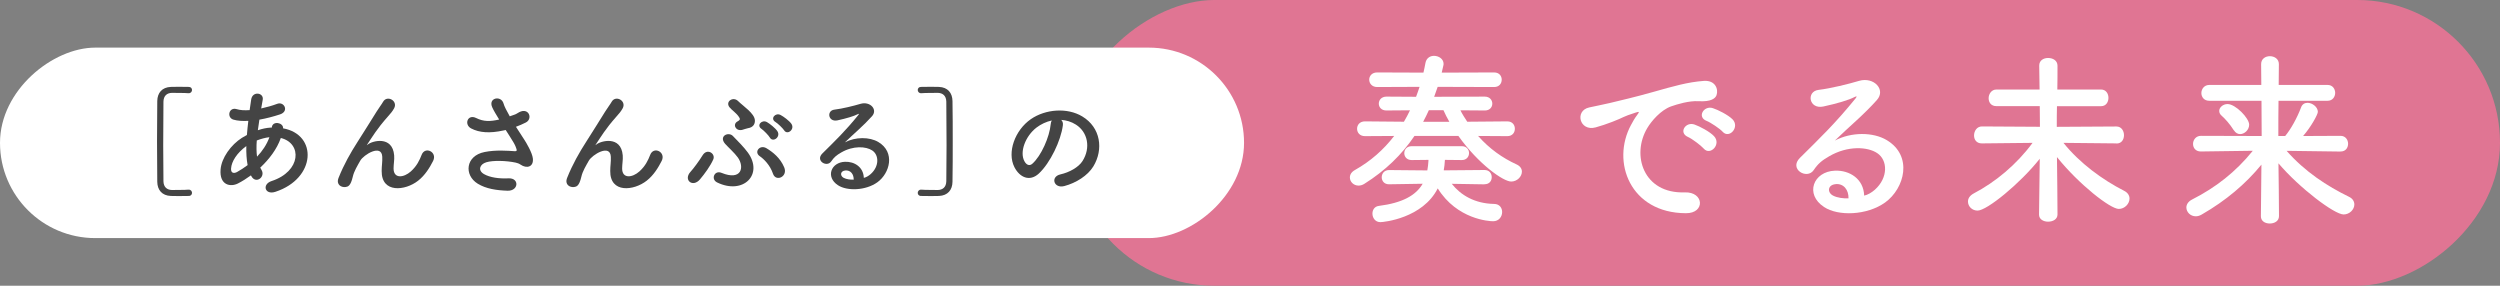 <?xml version="1.0" encoding="UTF-8"?>
<svg id="_レイヤー_2" data-name="レイヤー 2" xmlns="http://www.w3.org/2000/svg" viewBox="0 0 420 48">
  <rect x="0" y="0" width="420" height="48" fill="#808080" stroke="none"/>
  <defs>
    <style>
      .cls-1 {
        fill: #e07593;
      }

      .cls-2 {
        fill: #fff;
      }

      .cls-3 {
        fill: #444;
      }
    </style>
  </defs>
  <g id="_レイヤー_1-2" data-name="レイヤー 1">
    <rect class="cls-1" x="276" y="-96" width="48" height="240" rx="24" ry="24" transform="translate(276 324) rotate(-90)"/>
    <rect class="cls-2" x="88.5" y="-80.5" width="32" height="209" rx="16" ry="16" transform="translate(80.5 128.5) rotate(-90)"/>
    <g>
      <path class="cls-3" d="M31.64,31.86h.08c.34,0,.54.28.54.54s-.18.52-.54.52c-.6.02-1.14.02-1.7.02-.42,0-.84,0-1.32-.02-1.48-.06-2.26-1-2.28-2.38-.02-2.22-.04-4.5-.04-6.78s.02-4.56.04-6.78c.02-1.38.8-2.32,2.28-2.38.48-.02.9-.02,1.32-.02.56,0,1.1,0,1.7.02.36,0,.54.26.54.52s-.2.54-.54.54h-.08c-.12-.02-.68-.06-2.76-.06-.8.02-1.4.46-1.42,1.48-.02,2.36-.04,4.86-.04,7.34,0,2.04.02,4.08.04,6.02.02,1.02.62,1.46,1.42,1.48,2.08,0,2.64-.04,2.76-.06Z"/>
      <path class="cls-3" d="M42.16,29.46c-.74.54-1.48,1-2.18,1.36-1.24.64-3.14.32-2.92-2.36.16-1.96,1.76-4.14,3.58-5.3.26-.16.54-.32.84-.48.06-.76.14-1.56.24-2.38-.96.06-1.82,0-2.5-.2-1.18-.34-.78-2.18.56-1.76.56.18,1.32.22,2.16.16.08-.58.18-1.18.26-1.78.22-1.48,2.16-1.16,1.94.04-.08.5-.18,1-.26,1.46.92-.2,1.84-.46,2.7-.78,1.16-.44,2.04,1.26.46,1.78-1.1.36-2.3.68-3.46.88-.1.64-.18,1.22-.26,1.78.7-.24,1.42-.4,2.1-.44h.24v-.04c.14-1.18,1.98-.8,1.9.16,5.84,1.06,5.54,8.42-1.28,10.66-1.8.6-2.3-1.26-.66-1.8,4.98-1.62,5.18-6.34,1.56-7.24-.66,1.88-1.96,3.58-3.46,4.98.06.14.14.28.22.4.7,1.16-.96,2.44-1.72,1.02l-.06-.12ZM41.38,24.54c-1.58,1.16-2.48,2.58-2.56,3.76-.06.8.48.88,1,.6.6-.34,1.2-.72,1.78-1.16-.18-.94-.24-2.02-.22-3.2ZM45.2,23.06c-.58.06-1.34.26-2.06.54-.08,1.02-.06,1.92.04,2.72.9-.94,1.64-2.04,2.08-3.26h-.06Z"/>
      <path class="cls-3" d="M64.12,28.72c0-.92.14-1.48.1-2.38-.1-2.22-3.14-.34-3.7.66-.48.86-1.04,1.74-1.26,2.72-.36,1.54-.8,1.64-1.2,1.7-.7.1-1.64-.38-1.18-1.54.9-2.26,2.04-4.26,3.2-6.06s2.2-3.5,3.18-5.06c.34-.56.88-1.26,1.1-1.66.66-1.18,2.52-.18,1.86,1.08-.16.28-.3.5-.46.7-.16.2-.36.42-.58.68-.96,1.08-1.6,1.92-2.12,2.66-.52.74-.92,1.38-1.36,2.04-.14.2-.08.16.06.04.72-.64,4.18-1.58,4.46,1.8.06.78-.1,1.46-.1,2.2,0,1.78,1.72,1.56,2.9.5,1.02-.92,1.46-1.88,1.82-2.8.58-1.48,2.68-.46,1.92,1.04-.56,1.1-1.34,2.4-2.52,3.32-2.16,1.7-6.16,2.14-6.12-1.64Z"/>
      <path class="cls-3" d="M88.04,23.4c.36.54,1.38,2.26,1.48,3.22.16,1.42-1.02,1.76-2.06,1.04-.26-.18-.54-.28-.82-.34-1.58-.34-3.82-.4-4.94-.06-1.12.34-1.46,1.36-.4,1.98,1,.58,2.54.8,4.14.72,1.84-.08,1.72,2.14-.18,2.08-1.84-.06-3.6-.32-5-1.18-2.34-1.44-2.06-4.68,1.14-5.32,1.9-.38,3.84-.22,5.08-.14.3.02.38-.08.3-.34-.04-.14-.18-.58-.5-1.12-.36-.62-.84-1.34-1.32-2.1-.14.04-.26.06-.38.08-2.3.5-4.04.38-5.42-.34-1.24-.64-.62-2.46.82-1.76,1.28.64,2.38.6,3.88.26-.48-.78-.92-1.5-1.16-2.04-.74-1.62,1.5-2.08,1.9-.64.12.46.52,1.22,1.04,2.14.28-.1.56-.2.86-.3.28-.1.46-.26.74-.4,1.62-.82,2.32,1.12,1.1,1.74-.52.26-1.1.52-1.66.72.46.72.94,1.44,1.36,2.1Z"/>
      <path class="cls-3" d="M102.52,28.72c0-.92.14-1.48.1-2.38-.1-2.22-3.14-.34-3.7.66-.48.86-1.04,1.74-1.26,2.72-.36,1.54-.8,1.64-1.2,1.7-.7.1-1.64-.38-1.18-1.54.9-2.26,2.04-4.26,3.2-6.06s2.2-3.5,3.18-5.06c.34-.56.88-1.26,1.1-1.66.66-1.18,2.52-.18,1.86,1.08-.16.28-.3.5-.46.7-.16.2-.36.42-.58.68-.96,1.08-1.6,1.92-2.12,2.66-.52.74-.92,1.38-1.36,2.04-.14.2-.08.16.06.04.72-.64,4.18-1.58,4.46,1.8.06.78-.1,1.46-.1,2.2,0,1.78,1.72,1.56,2.9.5,1.02-.92,1.46-1.88,1.82-2.8.58-1.48,2.68-.46,1.92,1.04-.56,1.1-1.34,2.4-2.52,3.32-2.16,1.7-6.16,2.14-6.12-1.64Z"/>
      <path class="cls-3" d="M116.01,28.86c.5-.54,1.5-1.9,2.02-2.76.78-1.28,2.22-.28,1.8.68-.48,1.1-1.46,2.44-2.24,3.36-1.22,1.44-2.84.08-1.58-1.28ZM120.46,30.64c-1.08-.54-.44-2.1.76-1.6,3.38,1.38,3.88-.98,2.74-2.58-.54-.76-1.7-1.8-2.14-2.3-1.12-1.3.56-2.08,1.3-1.32.76.78,1.86,1.88,2.5,2.76,2.72,3.7-.76,7.2-5.16,5.04ZM124.68,21.82c-1.08.26-1.66-.94-.78-1.42.42-.22.48-.38.3-.66-.44-.74-1.28-1.24-1.66-1.74-.72-.96.64-1.84,1.46-1.02.82.82,2.76,2.06,2.82,3.22.04.56-.22,1.2-1.18,1.34-.26.04-.64.2-.96.28ZM129.86,29.18c-.48-1.44-1.54-2.48-2.22-2.94-1.02-.7,0-2,1.12-1.34,1.1.66,2.32,1.64,2.98,3.2.68,1.58-1.4,2.52-1.88,1.08ZM129.34,23.12c-.2-.36-1.04-1.22-1.4-1.46-.92-.6.06-1.64.92-1.14.48.28,1.38.98,1.74,1.52.62.96-.74,1.96-1.26,1.08ZM131.74,21.9c-.22-.34-1.08-1.18-1.46-1.4-.94-.56-.02-1.64.86-1.18.5.26,1.42.94,1.8,1.46.66.94-.66,1.98-1.2,1.12Z"/>
      <path class="cls-3" d="M146.28,29.24c1.46-1.3,1.4-3.2.26-3.96-1.04-.7-3.2-.84-5.22.34-.8.46-1.22.82-1.68,1.5-.72,1.06-2.72-.12-1.48-1.34,2.2-2.18,3.82-3.72,6.04-6.46.22-.28.02-.2-.14-.12-.56.3-1.88.7-3.36,1.02-1.58.34-1.88-1.64-.52-1.8,1.34-.16,3.26-.64,4.4-.98,1.6-.46,2.92.96,1.92,2.08-.64.72-1.44,1.5-2.24,2.24s-1.6,1.46-2.32,2.16c1.76-.94,4.14-.94,5.62-.06,2.88,1.72,1.94,5.24-.16,6.76-1.98,1.42-5.1,1.5-6.62.5-2.12-1.38-1.18-3.86,1.18-3.94,1.6-.06,3.1.9,3.16,2.7.38-.08.8-.32,1.16-.64ZM142.02,28.64c-.88.08-.92.9-.28,1.24.46.24,1.12.32,1.68.3.02-.92-.52-1.62-1.4-1.54Z"/>
      <path class="cls-3" d="M158.98,30.44c.02-1.94.04-3.98.04-6.02,0-2.48-.02-4.98-.04-7.34-.02-1.02-.62-1.46-1.42-1.48-2.08,0-2.64.04-2.76.06h-.08c-.34,0-.54-.28-.54-.54s.18-.52.54-.52c.6-.02,1.14-.02,1.7-.02.42,0,.84,0,1.32.02,1.48.06,2.26,1,2.28,2.38.04,2.22.04,4.5.04,6.78s0,4.56-.04,6.78c-.02,1.38-.8,2.32-2.28,2.38-.48.02-.9.02-1.32.02-.56,0-1.1,0-1.7-.02-.36,0-.54-.26-.54-.52s.2-.54.54-.54h.08c.12.02.68.06,2.76.06.8-.02,1.4-.46,1.42-1.48Z"/>
      <path class="cls-3" d="M178.56,21.06c-.32,2.54-2.12,6.32-4.04,8.1-1.54,1.42-3.22.64-4.1-1.08-1.26-2.48.08-6.2,2.76-8.06,2.46-1.7,6.12-1.98,8.64-.46,3.1,1.86,3.6,5.54,1.86,8.4-.94,1.54-2.9,2.78-4.88,3.3-1.76.46-2.38-1.56-.66-1.96,1.52-.34,3.06-1.2,3.72-2.24,1.42-2.24.88-4.86-1.1-6.12-.78-.5-1.62-.74-2.48-.8.22.2.34.52.28.92ZM174.12,21.44c-1.86,1.44-2.86,4.1-2.02,5.64.3.58.82.88,1.32.44,1.5-1.32,2.9-4.5,3.1-6.66.02-.24.08-.46.18-.62-.92.2-1.82.62-2.58,1.2Z"/>
    </g>
    <g>
      <path class="cls-2" d="M248.33,22.85c1.89,2.14,4.09,3.69,6.45,4.77.62.28.9.74.9,1.21,0,.84-.81,1.67-1.8,1.67-1.33,0-5.52-2.95-8.87-7.66h-7.38c-2.14,3.16-4.9,5.83-8.4,8.03-.34.22-.68.31-.99.31-.84,0-1.46-.65-1.46-1.36,0-.47.25-.93.87-1.27,2.6-1.46,4.81-3.41,6.57-5.71l-4.9.03c-.9,0-1.33-.62-1.33-1.24s.43-1.24,1.33-1.24l6.54.06c.37-.62.71-1.27,1.02-1.92l-3.94.03h-.03c-.84,0-1.27-.56-1.27-1.15s.43-1.18,1.3-1.18l4.96.03c.22-.56.4-1.12.59-1.67l-7.13.03c-.87,0-1.33-.62-1.33-1.24s.47-1.21,1.33-1.21l7.78.03c.12-.56.25-1.09.34-1.64.16-.81.78-1.18,1.43-1.18.81,0,1.61.53,1.61,1.33,0,.09,0,.19-.03.28l-.28,1.21,8.81-.03c.87,0,1.27.62,1.27,1.21,0,.62-.4,1.24-1.27,1.24l-9.49-.03c-.19.56-.4,1.12-.59,1.67l8.5-.03c.84,0,1.27.59,1.27,1.18s-.43,1.15-1.24,1.15h-.03l-4.09-.03c.34.68.74,1.3,1.15,1.92l6.73-.06c.87,0,1.27.62,1.27,1.24s-.4,1.24-1.27,1.24l-4.9-.03ZM249.39,30.97l-5.49-.09c1.49,1.89,3.84,3.32,7.1,3.38.93,0,1.36.68,1.36,1.36,0,.77-.53,1.55-1.52,1.55-.65,0-6.05-.31-9.3-5.52-2.54,5.02-9.08,5.67-9.64,5.67-.87,0-1.33-.74-1.33-1.43,0-.62.34-1.21,1.09-1.3,3.91-.5,6.2-1.74,7.35-3.72l-5.64.09h-.03c-.81,0-1.21-.59-1.21-1.18s.4-1.21,1.24-1.21l6.42.06c.09-.5.16-1.05.19-1.61v-.16l-2.82.03c-.84,0-1.24-.59-1.24-1.15,0-.59.4-1.18,1.24-1.18h8.43c.81,0,1.21.59,1.21,1.15,0,.59-.4,1.18-1.21,1.18l-2.85-.03v.06c-.03.59-.09,1.15-.19,1.67l.03.03,6.82-.06c.81,0,1.21.59,1.21,1.21s-.4,1.18-1.18,1.18h-.03ZM240.05,18.51c-.31.68-.62,1.33-.96,1.95h4.4c-.37-.65-.71-1.3-.99-1.95h-2.45Z"/>
      <path class="cls-2" d="M274.03,20.96c.31-.59.59-1.08.99-1.61.5-.65.34-.62-.25-.43-2.33.74-1.8.74-3.91,1.55-.99.37-1.86.68-2.79.93-2.73.74-3.57-2.82-1.08-3.35.65-.15,2.45-.5,3.44-.74,1.52-.37,4.25-.99,7.41-1.89,3.19-.9,5.71-1.64,8.43-1.83,1.92-.12,2.45,1.4,2.11,2.39-.19.53-.87,1.15-3.04,1.02-1.58-.09-3.53.5-4.59.87-1.74.62-3.32,2.48-4,3.63-2.73,4.56-.65,11.07,6.29,10.82,3.26-.12,3.47,3.53.19,3.5-9.36-.03-12.59-8.62-9.21-14.85ZM283.58,23.01c-1.64-.71-.4-2.64,1.12-2.08.87.31,2.54,1.18,3.26,1.95,1.27,1.36-.65,3.35-1.74,2.08-.43-.5-1.98-1.67-2.64-1.95ZM286.71,20.31c-1.67-.65-.46-2.64,1.05-2.14.87.28,2.54,1.12,3.29,1.86,1.3,1.3-.53,3.35-1.64,2.11-.43-.5-2.05-1.58-2.7-1.83Z"/>
      <path class="cls-2" d="M314.98,31.87c2.26-2.02,2.17-4.96.4-6.14-1.61-1.09-4.96-1.3-8.09.53-1.24.71-1.89,1.27-2.6,2.33-1.12,1.64-4.22-.19-2.29-2.08,3.41-3.38,5.92-5.77,9.36-10.01.34-.43.03-.31-.22-.19-.87.47-2.92,1.09-5.21,1.58-2.45.53-2.92-2.54-.81-2.79,2.08-.25,5.05-.99,6.82-1.52,2.48-.71,4.53,1.49,2.98,3.22-.99,1.12-2.23,2.33-3.47,3.47s-2.48,2.26-3.6,3.35c2.73-1.46,6.42-1.46,8.71-.09,4.46,2.67,3.01,8.12-.25,10.48-3.07,2.2-7.91,2.33-10.26.77-3.29-2.14-1.83-5.98,1.83-6.11,2.48-.09,4.81,1.4,4.9,4.19.59-.12,1.24-.5,1.8-.99ZM308.38,30.94c-1.36.12-1.43,1.4-.43,1.92.71.37,1.74.5,2.6.46.03-1.43-.81-2.51-2.17-2.39Z"/>
      <path class="cls-2" d="M355.56,24.09l-8.9-.09c2.76,3.44,6.57,6.2,10.2,8.06.62.31.9.81.9,1.3,0,.87-.81,1.74-1.8,1.74-1.43,0-6.7-4.12-10.39-8.71.03,3.26.09,6.7.09,9.64,0,.81-.77,1.21-1.58,1.21-.74,0-1.52-.37-1.52-1.18v-.03l.12-9.36c-3.29,4.15-8.87,8.71-10.45,8.71-.93,0-1.61-.71-1.61-1.52,0-.5.28-.99.96-1.36,3.66-1.92,7.19-4.84,9.89-8.5l-8.5.09h-.03c-.9,0-1.3-.65-1.3-1.33,0-.74.47-1.52,1.33-1.52l9.74.06-.03-3.47h-7.29c-.9,0-1.3-.65-1.3-1.33s.46-1.46,1.3-1.46h7.26l-.06-4v-.03c0-.87.74-1.27,1.49-1.27.81,0,1.58.43,1.58,1.3,0,1.43,0,2.73-.03,4h7.35c.84,0,1.24.71,1.24,1.4s-.4,1.4-1.24,1.4h-7.41c-.03,1.09-.03,2.23-.03,3.47l10.02-.06c.84,0,1.27.74,1.27,1.46s-.4,1.4-1.24,1.4h-.03Z"/>
      <path class="cls-2" d="M393.2,25.46l-9.05-.12c3.07,3.5,6.79,5.92,10.48,7.72.65.31.9.81.9,1.3,0,.84-.81,1.67-1.8,1.67-1.55,0-7.41-4.43-10.95-8.59.03,2.95.09,5.89.09,8.87,0,.84-.77,1.24-1.55,1.24s-1.49-.4-1.49-1.21v-.03l.09-8.65c-2.67,3.26-5.98,6.05-10.01,8.37-.37.22-.71.31-1.02.31-.9,0-1.58-.71-1.58-1.49,0-.46.28-.99.96-1.33,3.97-2.02,7.32-4.62,10.2-8.19l-8.71.12h-.03c-.87,0-1.3-.62-1.3-1.27s.46-1.36,1.33-1.36l10.2.03-.03-5.92h-8.77c-.9,0-1.33-.65-1.33-1.3s.46-1.36,1.33-1.36h8.74l-.03-3.5c0-.9.74-1.33,1.46-1.33.78,0,1.52.46,1.52,1.33,0,1.18-.03,2.33-.03,3.5h8.22c.84,0,1.27.68,1.27,1.33s-.43,1.33-1.27,1.33h-8.25c-.03,1.98-.03,3.94-.03,5.92h1.15c.96-1.15,2.02-3.07,2.67-4.81.19-.53.62-.77,1.08-.77.81,0,1.74.71,1.74,1.52,0,.43-1.15,2.54-2.48,4.06l6.29-.03c.84,0,1.27.68,1.27,1.33s-.4,1.3-1.24,1.3h-.03ZM375.28,21.89c-.68-1.09-1.55-2.02-1.98-2.39-.34-.28-.47-.56-.47-.87,0-.59.65-1.15,1.4-1.15,1.33,0,3.63,2.36,3.63,3.47,0,.87-.78,1.58-1.52,1.58-.37,0-.77-.19-1.05-.65Z"/>
    </g>
  </g>
</svg>